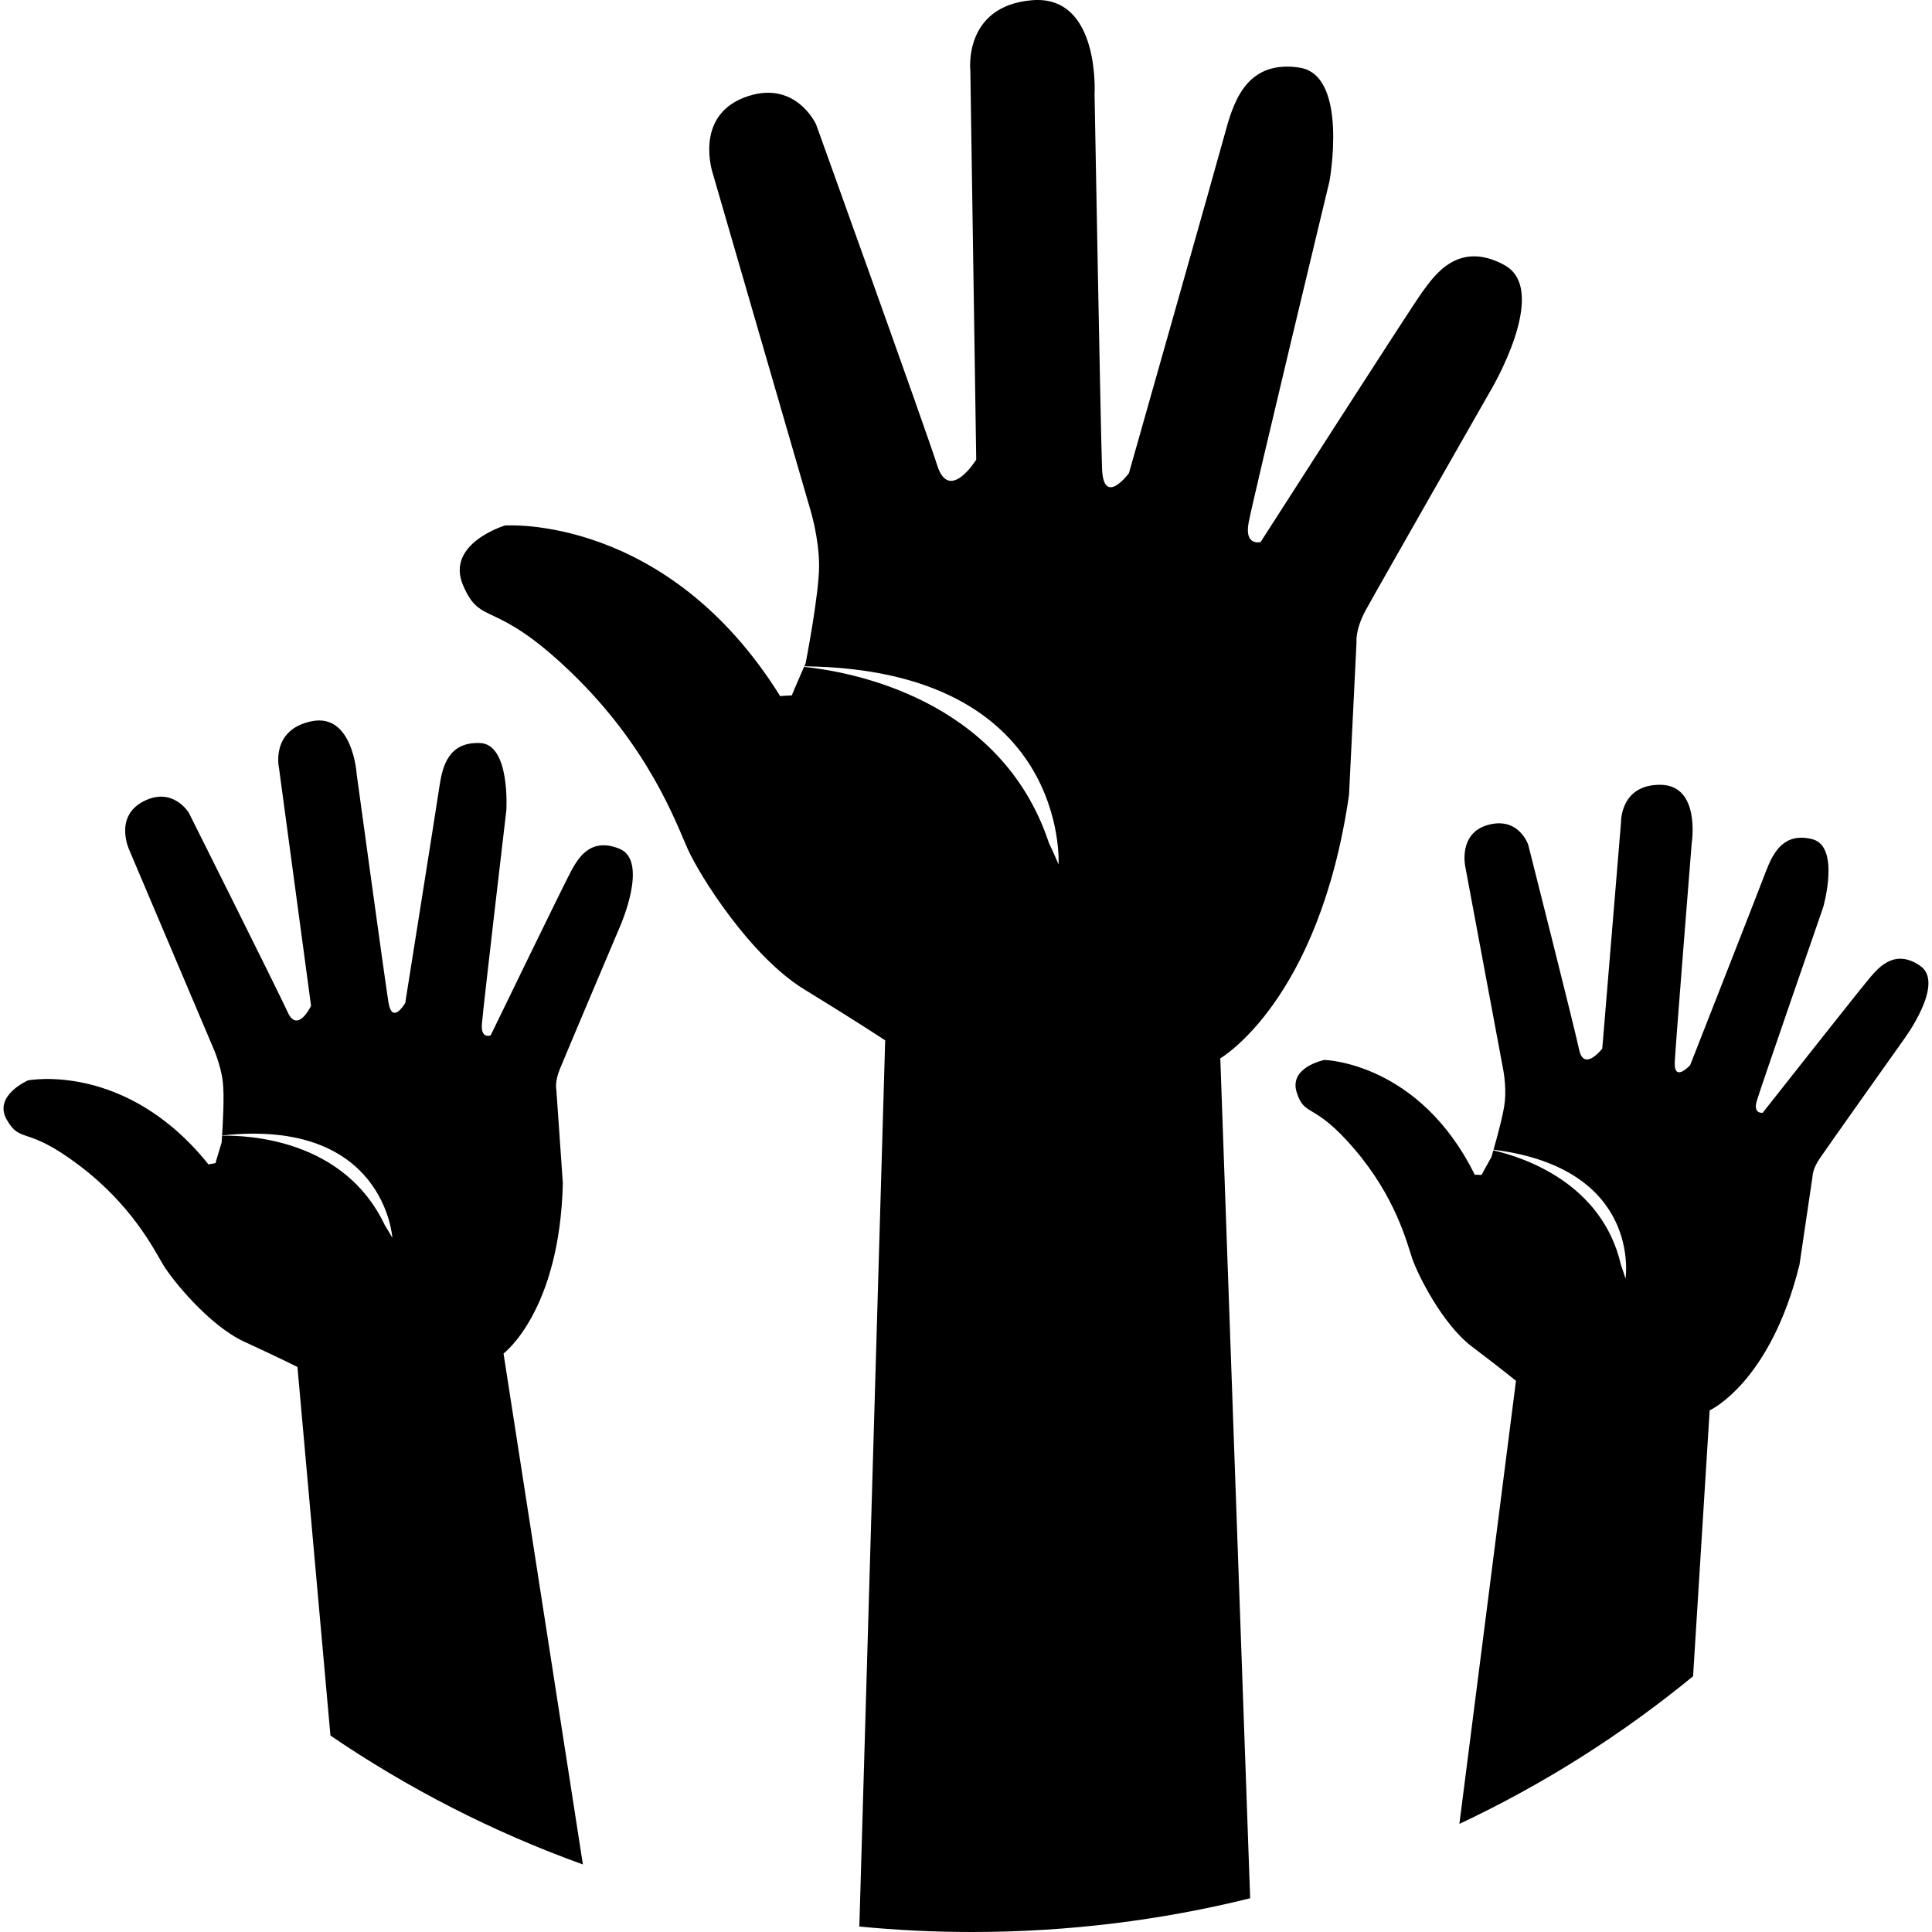 <svg width="24" height="24" viewBox="0 0 24 24" fill="none" xmlns="http://www.w3.org/2000/svg">
<path d="M6.951 13.289C6.889 13.446 6.911 13.536 6.911 13.536L6.992 14.7C6.952 16.294 6.255 16.814 6.255 16.814L7.241 23.161C6.119 22.757 5.067 22.215 4.105 21.56L3.695 16.981C3.695 16.981 3.475 16.87 3.036 16.668C2.599 16.467 2.14 15.901 2.024 15.707C1.909 15.513 1.638 14.97 0.979 14.473C0.322 13.976 0.259 14.213 0.085 13.911C-0.09 13.61 0.348 13.421 0.348 13.421C0.348 13.421 1.563 13.183 2.59 14.465C2.59 14.465 2.621 14.457 2.677 14.449L2.691 14.4C2.678 14.402 2.671 14.402 2.671 14.402C2.678 14.401 2.684 14.4 2.691 14.4L2.753 14.192C2.753 14.192 2.756 14.16 2.759 14.108C3.087 14.102 4.277 14.154 4.78 15.219C4.811 15.27 4.843 15.322 4.874 15.376C4.874 15.376 4.78 13.884 2.759 14.105C2.769 13.944 2.788 13.603 2.768 13.441C2.743 13.226 2.649 13.018 2.649 13.018L1.608 10.564C1.608 10.564 1.41 10.151 1.778 9.957C2.146 9.763 2.346 10.097 2.346 10.097C2.346 10.097 3.449 12.301 3.574 12.574C3.698 12.846 3.864 12.494 3.864 12.494L3.467 9.549C3.467 9.549 3.352 9.067 3.869 8.96C4.385 8.853 4.431 9.618 4.431 9.618C4.431 9.618 4.778 12.154 4.825 12.448C4.872 12.742 5.034 12.459 5.034 12.459C5.034 12.459 5.422 10.02 5.46 9.762C5.499 9.503 5.579 9.217 5.961 9.23C6.342 9.242 6.29 10.065 6.29 10.065C6.29 10.065 5.999 12.54 5.986 12.725C5.973 12.911 6.095 12.862 6.095 12.862C6.095 12.862 7.019 10.957 7.094 10.822C7.171 10.685 7.319 10.391 7.694 10.543C8.069 10.694 7.697 11.521 7.697 11.521C7.697 11.52 7.014 13.133 6.951 13.289ZM23.852 11.997C23.536 11.78 23.337 12.023 23.24 12.132C23.142 12.243 21.897 13.823 21.897 13.823C21.897 13.823 21.774 13.843 21.824 13.674C21.874 13.504 22.649 11.268 22.649 11.268C22.649 11.268 22.864 10.515 22.514 10.425C22.163 10.336 22.03 10.585 21.94 10.816C21.854 11.047 20.996 13.231 20.996 13.231C20.996 13.231 20.787 13.462 20.805 13.181C20.821 12.898 21.015 10.474 21.015 10.474C21.015 10.474 21.13 9.755 20.628 9.749C20.126 9.744 20.137 10.213 20.137 10.213L19.904 13.026C19.904 13.026 19.677 13.32 19.617 13.041C19.558 12.762 18.984 10.493 18.984 10.493C18.984 10.493 18.867 10.142 18.486 10.247C18.105 10.351 18.204 10.775 18.204 10.775L18.669 13.264C18.669 13.264 18.714 13.475 18.694 13.68C18.679 13.831 18.597 14.131 18.553 14.282C20.404 14.514 20.193 15.884 20.193 15.884C20.175 15.826 20.156 15.771 20.137 15.717C19.903 14.693 18.921 14.375 18.551 14.29C18.537 14.341 18.527 14.373 18.527 14.373L18.427 14.553C18.42 14.552 18.415 14.552 18.407 14.551C18.407 14.551 18.415 14.552 18.427 14.554L18.404 14.596C18.351 14.592 18.32 14.593 18.32 14.593C17.629 13.194 16.453 13.167 16.453 13.167C16.453 13.167 16.008 13.255 16.108 13.569C16.207 13.885 16.316 13.678 16.824 14.273C17.334 14.868 17.474 15.427 17.542 15.63C17.61 15.833 17.92 16.453 18.285 16.728C18.65 17.004 18.832 17.153 18.832 17.153L18.129 22.657C19.178 22.164 20.152 21.545 21.032 20.823L21.238 17.52C21.238 17.52 21.991 17.18 22.354 15.71L22.516 14.613C22.516 14.613 22.514 14.525 22.604 14.393C22.693 14.26 23.656 12.904 23.656 12.904C23.655 12.904 24.17 12.213 23.852 11.997L23.852 11.997ZM18.691 3.294C18.114 2.978 17.817 3.424 17.667 3.629C17.519 3.833 15.66 6.733 15.66 6.733C15.66 6.733 15.455 6.789 15.511 6.492C15.566 6.194 16.515 2.253 16.515 2.253C16.515 2.253 16.756 0.934 16.143 0.84C15.53 0.748 15.344 1.193 15.232 1.603C15.121 2.012 14.024 5.878 14.024 5.878C14.024 5.878 13.708 6.306 13.69 5.822C13.672 5.338 13.597 1.175 13.597 1.175C13.597 1.175 13.672 -0.071 12.816 0.003C11.961 0.078 12.054 0.878 12.054 0.878L12.127 5.71C12.127 5.71 11.793 6.249 11.644 5.785C11.496 5.32 10.138 1.546 10.138 1.546C10.138 1.546 9.878 0.97 9.246 1.211C8.614 1.453 8.856 2.16 8.856 2.16L10.064 6.324C10.064 6.324 10.175 6.677 10.175 7.03C10.175 7.383 10.008 8.239 10.008 8.239L9.991 8.277C13.286 8.316 13.15 10.738 13.15 10.738C13.111 10.645 13.071 10.558 13.03 10.471C12.43 8.662 10.535 8.34 9.988 8.284L9.868 8.561C9.857 8.561 9.846 8.561 9.835 8.561C9.835 8.561 9.846 8.561 9.868 8.563L9.835 8.639C9.744 8.641 9.692 8.648 9.692 8.648C8.28 6.38 6.272 6.528 6.272 6.528C6.272 6.528 5.529 6.752 5.753 7.272C5.977 7.792 6.125 7.421 7.092 8.35C8.058 9.28 8.393 10.209 8.542 10.544C8.691 10.879 9.323 11.883 9.992 12.291C10.66 12.7 10.996 12.924 10.996 12.924L10.675 23.932C11.136 23.977 11.603 24 12.076 24C13.269 24 14.427 23.854 15.53 23.581L15.159 13.147C15.159 13.147 16.386 12.441 16.758 9.875L16.851 7.979C16.851 7.979 16.832 7.83 16.961 7.588C17.092 7.347 18.504 4.874 18.504 4.874C18.505 4.874 19.266 3.61 18.69 3.294L18.691 3.294Z" fill="black"/>
</svg>

